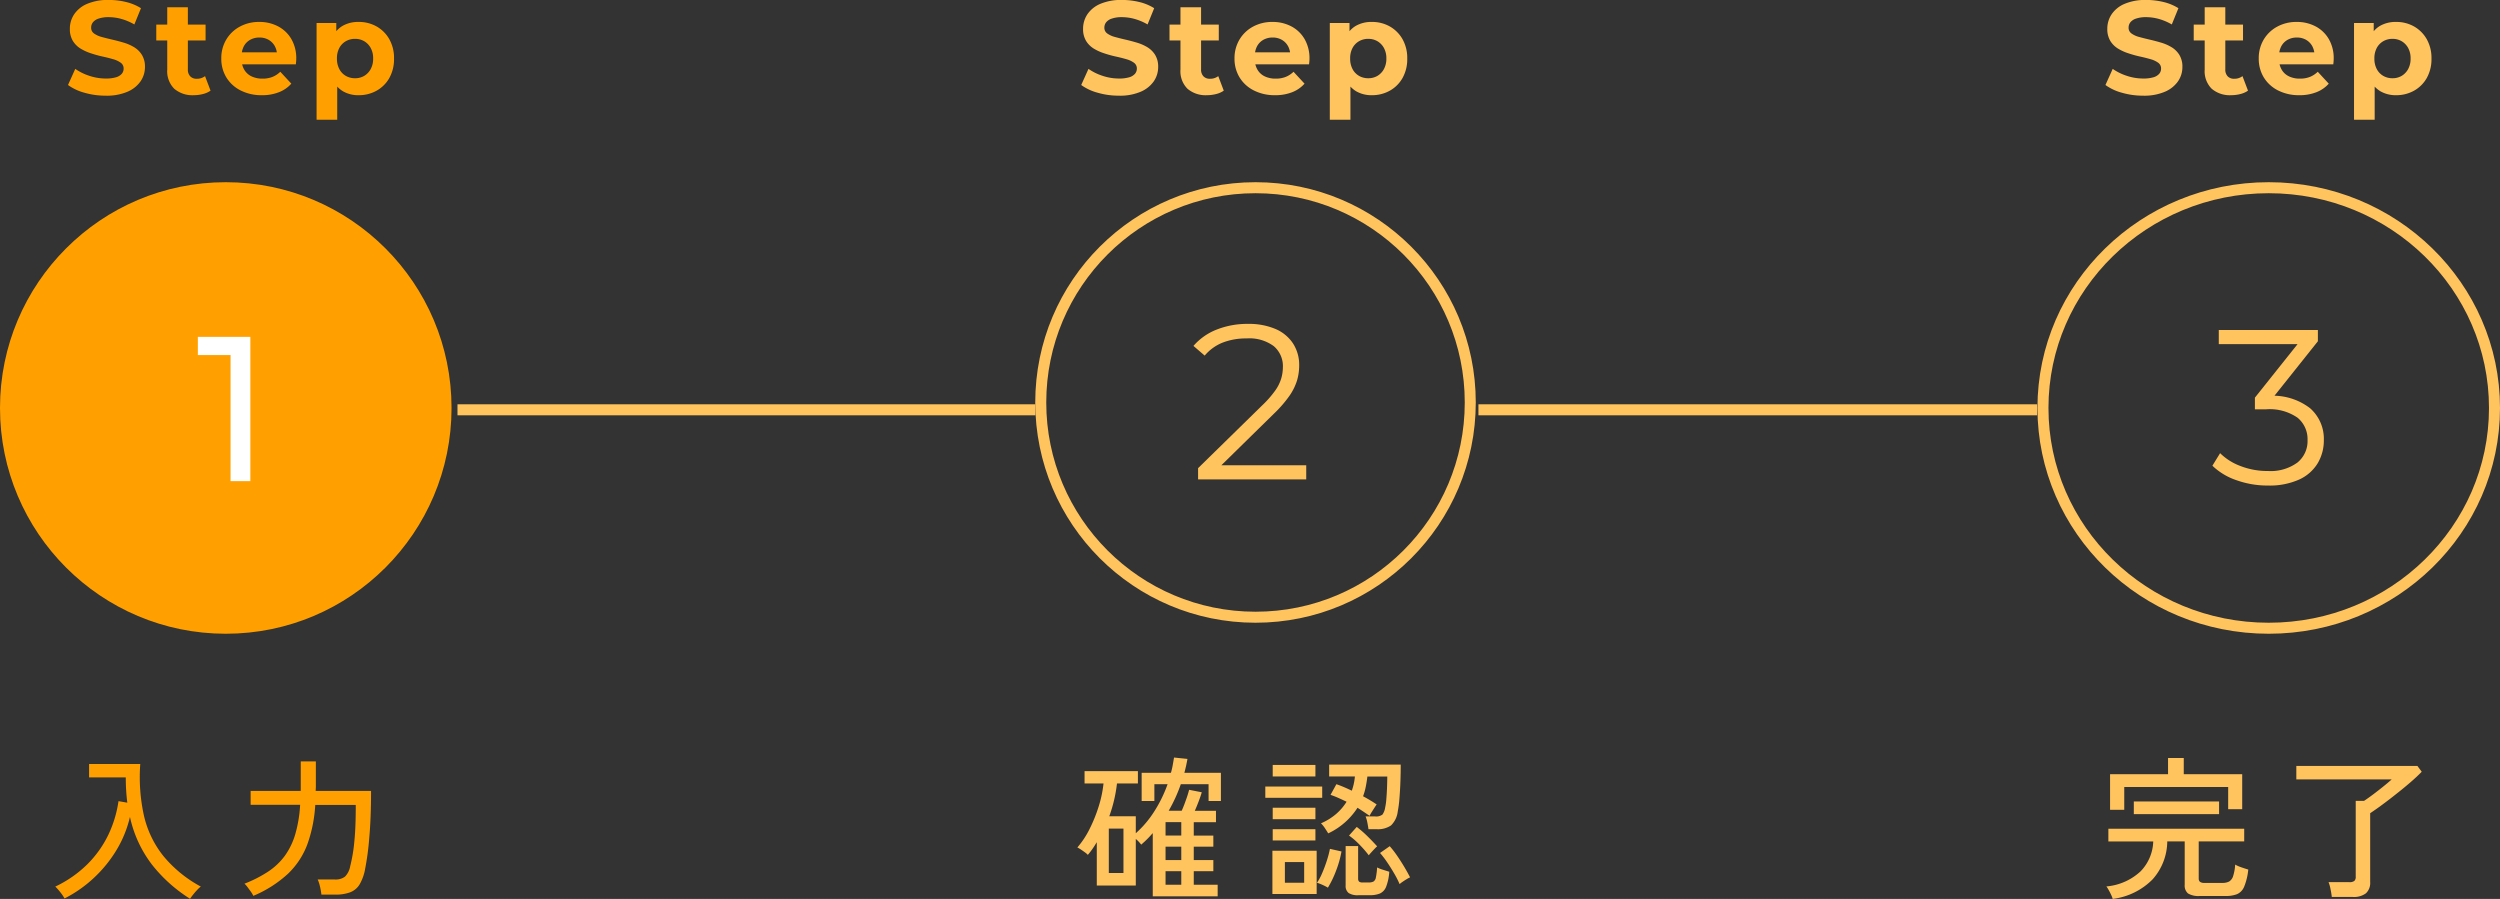 <svg xmlns="http://www.w3.org/2000/svg" width="227" height="81.622" viewBox="0 0 227 81.622">
  <rect x="0" y="0" width="227" height="81.622" fill="#333333" stroke="none"/>
  <g id="Group_101739" data-name="Group 101739" transform="translate(-74 -652.456)">
    <circle id="Ellipse_23731" data-name="Ellipse 23731" cx="20.5" cy="20.5" r="20.5" transform="translate(74 669)" fill="#ffa000"/>
    <path id="Path_367794" data-name="Path 367794" d="M-11.406.144a6.853,6.853,0,0,1-1.932-.27,4.52,4.52,0,0,1-1.488-.7l.66-1.464a4.822,4.822,0,0,0,1.278.63,4.7,4.7,0,0,0,1.494.246,3.112,3.112,0,0,0,.93-.114,1.089,1.089,0,0,0,.522-.318.715.715,0,0,0,.168-.468.633.633,0,0,0-.264-.534,2.168,2.168,0,0,0-.7-.324q-.432-.126-.954-.24T-12.732-3.7a4.416,4.416,0,0,1-.954-.432,2.123,2.123,0,0,1-.7-.7,2.052,2.052,0,0,1-.27-1.1,2.344,2.344,0,0,1,.39-1.314,2.668,2.668,0,0,1,1.176-.948,4.815,4.815,0,0,1,1.974-.354,6.6,6.6,0,0,1,1.56.186A4.5,4.5,0,0,1-8.2-7.8l-.6,1.476a5.106,5.106,0,0,0-1.176-.5,4.326,4.326,0,0,0-1.152-.162,2.725,2.725,0,0,0-.924.132,1.09,1.09,0,0,0-.516.342.793.793,0,0,0-.156.486.622.622,0,0,0,.264.522,2.085,2.085,0,0,0,.7.318q.432.12.954.24t1.044.276a4.036,4.036,0,0,1,.954.42,2.123,2.123,0,0,1,.7.7,2.027,2.027,0,0,1,.27,1.092,2.271,2.271,0,0,1-.4,1.3A2.766,2.766,0,0,1-9.42-.216,4.778,4.778,0,0,1-11.406.144ZM-3.4.1A2.534,2.534,0,0,1-5.178-.486,2.235,2.235,0,0,1-5.814-2.22V-7.884h1.872v5.64a.866.866,0,0,0,.216.63.782.782,0,0,0,.588.222,1.2,1.2,0,0,0,.756-.24l.5,1.32a2.057,2.057,0,0,1-.69.306A3.378,3.378,0,0,1-3.4.1ZM-6.81-4.872v-1.44h4.476v1.44ZM2.778.1A4.156,4.156,0,0,1,.84-.336,3.185,3.185,0,0,1-.45-1.518a3.226,3.226,0,0,1-.456-1.71A3.281,3.281,0,0,1-.456-4.95,3.19,3.19,0,0,1,.774-6.126a3.619,3.619,0,0,1,1.764-.426,3.608,3.608,0,0,1,1.71.4A3.01,3.01,0,0,1,5.454-5,3.46,3.46,0,0,1,5.9-3.2q0,.108-.012.246T5.862-2.7H.618V-3.792h4.26l-.72.324a1.794,1.794,0,0,0-.2-.876,1.489,1.489,0,0,0-.564-.582,1.637,1.637,0,0,0-.84-.21,1.67,1.67,0,0,0-.846.21,1.467,1.467,0,0,0-.57.588,1.856,1.856,0,0,0-.2.894v.288a1.815,1.815,0,0,0,.234.93,1.527,1.527,0,0,0,.66.612,2.242,2.242,0,0,0,1,.21,2.428,2.428,0,0,0,.906-.156,2.207,2.207,0,0,0,.714-.468l1,1.08a2.9,2.9,0,0,1-1.116.774A4.129,4.129,0,0,1,2.778.1Zm8.784,0a2.764,2.764,0,0,1-1.428-.36,2.4,2.4,0,0,1-.954-1.1,4.444,4.444,0,0,1-.342-1.866A4.652,4.652,0,0,1,9.162-5.1,2.3,2.3,0,0,1,10.1-6.192a2.837,2.837,0,0,1,1.464-.36,3.247,3.247,0,0,1,1.638.414A3.051,3.051,0,0,1,14.352-4.98a3.466,3.466,0,0,1,.426,1.752,3.491,3.491,0,0,1-.426,1.764A3.007,3.007,0,0,1,13.2-.312,3.285,3.285,0,0,1,11.562.1ZM7.746,2.328V-6.456H9.534v1.32L9.5-3.216l.12,1.908V2.328ZM11.238-1.44a1.61,1.61,0,0,0,.834-.216,1.593,1.593,0,0,0,.588-.618,1.944,1.944,0,0,0,.222-.954,1.936,1.936,0,0,0-.222-.96,1.6,1.6,0,0,0-.588-.612,1.61,1.61,0,0,0-.834-.216,1.642,1.642,0,0,0-.84.216,1.548,1.548,0,0,0-.588.612,1.98,1.98,0,0,0-.216.96,1.988,1.988,0,0,0,.216.954,1.538,1.538,0,0,0,.588.618A1.642,1.642,0,0,0,11.238-1.44Z" transform="translate(95 661)" fill="#ffa000"/>
    <path id="Path_367802" data-name="Path 367802" d="M-11.406.144a6.853,6.853,0,0,1-1.932-.27,4.52,4.52,0,0,1-1.488-.7l.66-1.464a4.822,4.822,0,0,0,1.278.63,4.7,4.7,0,0,0,1.494.246,3.112,3.112,0,0,0,.93-.114,1.089,1.089,0,0,0,.522-.318.715.715,0,0,0,.168-.468.633.633,0,0,0-.264-.534,2.168,2.168,0,0,0-.7-.324q-.432-.126-.954-.24T-12.732-3.7a4.416,4.416,0,0,1-.954-.432,2.123,2.123,0,0,1-.7-.7,2.052,2.052,0,0,1-.27-1.1,2.344,2.344,0,0,1,.39-1.314,2.668,2.668,0,0,1,1.176-.948,4.815,4.815,0,0,1,1.974-.354,6.6,6.6,0,0,1,1.56.186A4.5,4.5,0,0,1-8.2-7.8l-.6,1.476a5.106,5.106,0,0,0-1.176-.5,4.326,4.326,0,0,0-1.152-.162,2.725,2.725,0,0,0-.924.132,1.09,1.09,0,0,0-.516.342.793.793,0,0,0-.156.486.622.622,0,0,0,.264.522,2.085,2.085,0,0,0,.7.318q.432.12.954.24t1.044.276a4.036,4.036,0,0,1,.954.42,2.123,2.123,0,0,1,.7.7,2.027,2.027,0,0,1,.27,1.092,2.271,2.271,0,0,1-.4,1.3A2.766,2.766,0,0,1-9.42-.216,4.778,4.778,0,0,1-11.406.144ZM-3.4.1A2.534,2.534,0,0,1-5.178-.486,2.235,2.235,0,0,1-5.814-2.22V-7.884h1.872v5.64a.866.866,0,0,0,.216.63.782.782,0,0,0,.588.222,1.2,1.2,0,0,0,.756-.24l.5,1.32a2.057,2.057,0,0,1-.69.306A3.378,3.378,0,0,1-3.4.1ZM-6.81-4.872v-1.44h4.476v1.44ZM2.778.1A4.156,4.156,0,0,1,.84-.336,3.185,3.185,0,0,1-.45-1.518a3.226,3.226,0,0,1-.456-1.71A3.281,3.281,0,0,1-.456-4.95,3.19,3.19,0,0,1,.774-6.126a3.619,3.619,0,0,1,1.764-.426,3.608,3.608,0,0,1,1.71.4A3.01,3.01,0,0,1,5.454-5,3.46,3.46,0,0,1,5.9-3.2q0,.108-.012.246T5.862-2.7H.618V-3.792h4.26l-.72.324a1.794,1.794,0,0,0-.2-.876,1.489,1.489,0,0,0-.564-.582,1.637,1.637,0,0,0-.84-.21,1.67,1.67,0,0,0-.846.21,1.467,1.467,0,0,0-.57.588,1.856,1.856,0,0,0-.2.894v.288a1.815,1.815,0,0,0,.234.93,1.527,1.527,0,0,0,.66.612,2.242,2.242,0,0,0,1,.21,2.428,2.428,0,0,0,.906-.156,2.207,2.207,0,0,0,.714-.468l1,1.08a2.9,2.9,0,0,1-1.116.774A4.129,4.129,0,0,1,2.778.1Zm8.784,0a2.764,2.764,0,0,1-1.428-.36,2.4,2.4,0,0,1-.954-1.1,4.444,4.444,0,0,1-.342-1.866A4.652,4.652,0,0,1,9.162-5.1,2.3,2.3,0,0,1,10.1-6.192a2.837,2.837,0,0,1,1.464-.36,3.247,3.247,0,0,1,1.638.414A3.051,3.051,0,0,1,14.352-4.98a3.466,3.466,0,0,1,.426,1.752,3.491,3.491,0,0,1-.426,1.764A3.007,3.007,0,0,1,13.2-.312,3.285,3.285,0,0,1,11.562.1ZM7.746,2.328V-6.456H9.534v1.32L9.5-3.216l.12,1.908V2.328ZM11.238-1.44a1.61,1.61,0,0,0,.834-.216,1.593,1.593,0,0,0,.588-.618,1.944,1.944,0,0,0,.222-.954,1.936,1.936,0,0,0-.222-.96,1.6,1.6,0,0,0-.588-.612,1.61,1.61,0,0,0-.834-.216,1.642,1.642,0,0,0-.84.216,1.548,1.548,0,0,0-.588.612,1.98,1.98,0,0,0-.216.96,1.988,1.988,0,0,0,.216.954,1.538,1.538,0,0,0,.588.618A1.642,1.642,0,0,0,11.238-1.44Z" transform="translate(187 661)" fill="#ffc45d"/>
    <path id="Path_367799" data-name="Path 367799" d="M-11.406.144a6.853,6.853,0,0,1-1.932-.27,4.52,4.52,0,0,1-1.488-.7l.66-1.464a4.822,4.822,0,0,0,1.278.63,4.7,4.7,0,0,0,1.494.246,3.112,3.112,0,0,0,.93-.114,1.089,1.089,0,0,0,.522-.318.715.715,0,0,0,.168-.468.633.633,0,0,0-.264-.534,2.168,2.168,0,0,0-.7-.324q-.432-.126-.954-.24T-12.732-3.7a4.416,4.416,0,0,1-.954-.432,2.123,2.123,0,0,1-.7-.7,2.052,2.052,0,0,1-.27-1.1,2.344,2.344,0,0,1,.39-1.314,2.668,2.668,0,0,1,1.176-.948,4.815,4.815,0,0,1,1.974-.354,6.6,6.6,0,0,1,1.56.186A4.5,4.5,0,0,1-8.2-7.8l-.6,1.476a5.106,5.106,0,0,0-1.176-.5,4.326,4.326,0,0,0-1.152-.162,2.725,2.725,0,0,0-.924.132,1.09,1.09,0,0,0-.516.342.793.793,0,0,0-.156.486.622.622,0,0,0,.264.522,2.085,2.085,0,0,0,.7.318q.432.12.954.24t1.044.276a4.036,4.036,0,0,1,.954.42,2.123,2.123,0,0,1,.7.7,2.027,2.027,0,0,1,.27,1.092,2.271,2.271,0,0,1-.4,1.3A2.766,2.766,0,0,1-9.42-.216,4.778,4.778,0,0,1-11.406.144ZM-3.4.1A2.534,2.534,0,0,1-5.178-.486,2.235,2.235,0,0,1-5.814-2.22V-7.884h1.872v5.64a.866.866,0,0,0,.216.63.782.782,0,0,0,.588.222,1.2,1.2,0,0,0,.756-.24l.5,1.32a2.057,2.057,0,0,1-.69.306A3.378,3.378,0,0,1-3.4.1ZM-6.81-4.872v-1.44h4.476v1.44ZM2.778.1A4.156,4.156,0,0,1,.84-.336,3.185,3.185,0,0,1-.45-1.518a3.226,3.226,0,0,1-.456-1.71A3.281,3.281,0,0,1-.456-4.95,3.19,3.19,0,0,1,.774-6.126a3.619,3.619,0,0,1,1.764-.426,3.608,3.608,0,0,1,1.71.4A3.01,3.01,0,0,1,5.454-5,3.46,3.46,0,0,1,5.9-3.2q0,.108-.012.246T5.862-2.7H.618V-3.792h4.26l-.72.324a1.794,1.794,0,0,0-.2-.876,1.489,1.489,0,0,0-.564-.582,1.637,1.637,0,0,0-.84-.21,1.67,1.67,0,0,0-.846.21,1.467,1.467,0,0,0-.57.588,1.856,1.856,0,0,0-.2.894v.288a1.815,1.815,0,0,0,.234.93,1.527,1.527,0,0,0,.66.612,2.242,2.242,0,0,0,1,.21,2.428,2.428,0,0,0,.906-.156,2.207,2.207,0,0,0,.714-.468l1,1.08a2.9,2.9,0,0,1-1.116.774A4.129,4.129,0,0,1,2.778.1Zm8.784,0a2.764,2.764,0,0,1-1.428-.36,2.4,2.4,0,0,1-.954-1.1,4.444,4.444,0,0,1-.342-1.866A4.652,4.652,0,0,1,9.162-5.1,2.3,2.3,0,0,1,10.1-6.192a2.837,2.837,0,0,1,1.464-.36,3.247,3.247,0,0,1,1.638.414A3.051,3.051,0,0,1,14.352-4.98a3.466,3.466,0,0,1,.426,1.752,3.491,3.491,0,0,1-.426,1.764A3.007,3.007,0,0,1,13.2-.312,3.285,3.285,0,0,1,11.562.1ZM7.746,2.328V-6.456H9.534v1.32L9.5-3.216l.12,1.908V2.328ZM11.238-1.44a1.61,1.61,0,0,0,.834-.216,1.593,1.593,0,0,0,.588-.618,1.944,1.944,0,0,0,.222-.954,1.936,1.936,0,0,0-.222-.96,1.6,1.6,0,0,0-.588-.612,1.61,1.61,0,0,0-.834-.216,1.642,1.642,0,0,0-.84.216,1.548,1.548,0,0,0-.588.612,1.98,1.98,0,0,0-.216.96,1.988,1.988,0,0,0,.216.954,1.538,1.538,0,0,0,.588.618A1.642,1.642,0,0,0,11.238-1.44Z" transform="translate(280 661)" fill="#ffc45d"/>
    <path id="Path_367795" data-name="Path 367795" d="M-2.744,1.064A13.543,13.543,0,0,1-6.223-2.065,10.913,10.913,0,0,1-8.2-6.37a10.329,10.329,0,0,1-1.2,2.975A11.75,11.75,0,0,1-11.452-.854a11.539,11.539,0,0,1-2.688,1.89,3.946,3.946,0,0,0-.385-.567,4.566,4.566,0,0,0-.455-.511,10.544,10.544,0,0,0,2.9-2.016,9.709,9.709,0,0,0,1.9-2.653A10.577,10.577,0,0,0-9.24-7.8l.8.14q-.07-.546-.105-1.12t-.035-1.176h-3.332v-1.218h4.648a16.284,16.284,0,0,0,.336,4.7,9.171,9.171,0,0,0,1.75,3.64A11.385,11.385,0,0,0-1.764-.042a2.213,2.213,0,0,0-.329.3q-.189.2-.364.42T-2.744,1.064ZM3,.8A2.056,2.056,0,0,0,2.772.413Q2.618.2,2.464-.007a2.088,2.088,0,0,0-.266-.3,11.326,11.326,0,0,0,2.156-1.1A5.926,5.926,0,0,0,5.866-2.842,6.5,6.5,0,0,0,6.811-4.8a11.8,11.8,0,0,0,.441-2.667H2.758v-1.26h4.55V-11.41H8.68v2.268q0,.1-.007.2t-.007.217h5.026q0,2.492-.168,4.319A24.294,24.294,0,0,1,13.16-1.68a4.352,4.352,0,0,1-.5,1.428A1.745,1.745,0,0,1,11.8.476a3.785,3.785,0,0,1-1.372.21H9.184a5.544,5.544,0,0,0-.126-.714,3.43,3.43,0,0,0-.21-.658H10.4a1.408,1.408,0,0,0,.924-.259A1.782,1.782,0,0,0,11.8-1.9q.126-.49.238-1.148t.189-1.708q.077-1.05.077-2.7H8.624A12.681,12.681,0,0,1,7.91-3.885,7.158,7.158,0,0,1,6.153-1.211,10.72,10.72,0,0,1,3,.8Z" transform="translate(94 733)" fill="#ffa000"/>
    <path id="Path_367797" data-name="Path 367797" d="M-8.33.84V-4.9A9.292,9.292,0,0,1-9.38-3.85a2.987,2.987,0,0,0-.49-.518V-.14h-3.542V-4.074q-.182.308-.385.6t-.427.553a1.614,1.614,0,0,0-.266-.231q-.182-.133-.371-.259a2.244,2.244,0,0,0-.315-.182,7.953,7.953,0,0,0,1.113-1.687,13.433,13.433,0,0,0,.833-2.072A10.564,10.564,0,0,0-12.8-9.408h-1.722v-1.12h4.844v1.12h-1.9a12.934,12.934,0,0,1-.7,2.982H-9.87v1.54A9.29,9.29,0,0,0-8.183-6.881a12.094,12.094,0,0,0,1.2-2.457h-1.2v1.526H-9.338v-2.562h2.66q.1-.35.161-.693t.119-.693l1.218.126q-.056.322-.126.637t-.154.623h3.318v2.562h-1.12V-9.338h-2.52q-.224.644-.5,1.246t-.6,1.162H-5.7q.2-.448.392-1a9.407,9.407,0,0,0,.28-.9l1.148.224q-.084.308-.273.805t-.357.875H-2.59v1.036H-4.606v1.218h1.778v1.008H-4.606V-2.45h1.778v1.008H-4.606V-.21h2.17V.84Zm-3.99-2.114h1.33V-5.306h-1.33ZM-7.168-.21H-5.74V-1.442H-7.168Zm0-2.24H-5.74V-3.668H-7.168Zm0-2.226H-5.74V-5.894H-7.168Zm14.77-.2q-.1-.168-.3-.469a2.506,2.506,0,0,0-.357-.441,5.379,5.379,0,0,0,1.372-.847,4.767,4.767,0,0,0,.952-1.113Q8.9-7.924,8.54-8.085t-.728-.287l.532-.966q.336.112.693.266t.707.322a5.128,5.128,0,0,0,.28-1.288H7.686v-1.078h6.5q0,.714-.028,1.519T14.07-8.064a9.912,9.912,0,0,1-.154,1.2,2.107,2.107,0,0,1-.609,1.267,2.1,2.1,0,0,1-1.323.343h-.728q-.028-.238-.1-.6a3.141,3.141,0,0,0-.161-.56h.84a.965.965,0,0,0,.693-.168,1.49,1.49,0,0,0,.245-.644A5.165,5.165,0,0,0,12.88-8q.042-.5.063-1.05t.021-.987H11.158q-.056.476-.147.931a5.422,5.422,0,0,1-.245.861q.336.182.651.371T12-7.5q-.07.1-.2.3t-.259.406a2.9,2.9,0,0,0-.182.329Q10.878-6.8,10.262-7.2A6.384,6.384,0,0,1,7.6-4.872ZM2.534.63V-3.3H6.552V.63Zm7.812.112a1.514,1.514,0,0,1-.889-.2.809.809,0,0,1-.273-.693v-3.57h1.134v2.94A.386.386,0,0,0,10.4-.5a.486.486,0,0,0,.336.084h.56A.9.9,0,0,0,11.711-.5a.526.526,0,0,0,.217-.364,5.955,5.955,0,0,0,.112-.917,3.3,3.3,0,0,0,.532.21l.574.182a4.553,4.553,0,0,1-.287,1.365,1.114,1.114,0,0,1-.56.609,2.291,2.291,0,0,1-.9.154ZM1.89-8.106V-9.128H7.056v1.022Zm.672-1.932v-1.05H6.44v1.05Zm0,3.878V-7.2H6.44V-6.16Zm0,1.932V-5.25H6.44v1.022ZM7.574.056A4.2,4.2,0,0,0,7.1-.189a3.926,3.926,0,0,0-.518-.2,4.932,4.932,0,0,0,.476-.889q.238-.553.427-1.148a8.984,8.984,0,0,0,.273-1.043l1.05.238a9.469,9.469,0,0,1-.483,1.722A9.115,9.115,0,0,1,7.574.056Zm6.51-.322a8.343,8.343,0,0,0-.483-.952q-.3-.518-.637-1.015a8.417,8.417,0,0,0-.658-.861l.882-.616a8.66,8.66,0,0,1,.693.9q.343.5.644,1.008t.511.924a2.012,2.012,0,0,0-.308.161q-.2.119-.378.245A2.025,2.025,0,0,0,14.084-.266ZM3.668-.392h1.75V-2.268H3.668Zm7.616-2.492a10.029,10.029,0,0,0-.833-.959,6.73,6.73,0,0,0-.959-.833l.7-.784a9.954,9.954,0,0,1,.952.826q.5.49.9.938a3.068,3.068,0,0,0-.231.224q-.147.154-.294.315T11.284-2.884Z" transform="translate(187 733)" fill="#ffc45d"/>
    <path id="Path_367798" data-name="Path 367798" d="M-14.168,1.078A1.843,1.843,0,0,0-14.3.728q-.1-.224-.224-.441a2.638,2.638,0,0,0-.217-.343A5.2,5.2,0,0,0-11.62-1.442a4.07,4.07,0,0,0,1.134-2.7H-14.56V-5.292H-2.226v1.148h-4.13v3.36a.389.389,0,0,0,.112.308.658.658,0,0,0,.42.1h1.6A1.305,1.305,0,0,0-3.6-.5a.86.86,0,0,0,.364-.483,4.155,4.155,0,0,0,.189-1.057,3.142,3.142,0,0,0,.574.252q.364.126.616.2A5.51,5.51,0,0,1-2.226-.042,1.262,1.262,0,0,1-2.87.644,2.733,2.733,0,0,1-3.906.812H-6.258A1.827,1.827,0,0,1-7.329.581a.938.938,0,0,1-.3-.791V-4.144H-9.212A5.234,5.234,0,0,1-10.549-.693,6.149,6.149,0,0,1-14.168,1.078Zm-.238-8.092v-3.234h5.264v-1.47h1.428v1.47h5.306V-7.07H-3.682V-9.086h-9.436v2.072Zm2.156.392V-7.77h7.742v1.148ZM5.726.9Q5.7.616,5.614.2a3.3,3.3,0,0,0-.182-.644h1.9A.687.687,0,0,0,7.77-.553.482.482,0,0,0,7.9-.938V-7.826h.756q.322-.21.8-.567t.945-.735q.469-.378.763-.644H2.506V-11H13.5l.392.532q-.448.462-1.05.98T11.585-8.456q-.651.518-1.267.973t-1.106.777V-.462A1.281,1.281,0,0,1,8.827.567,1.815,1.815,0,0,1,7.63.9Z" transform="translate(280 733)" fill="#ffc45d"/>
    <path id="Path_235804" data-name="Path 235804" d="M13501.089,1062.385h52.473" transform="translate(-13385.549 -372.719)" fill="none" stroke="#ffc45d" stroke-width="1"/>
    <path id="Path_235805" data-name="Path 235805" d="M13500.808,1062.385h50.724" transform="translate(-13292.566 -372.719)" fill="none" stroke="#ffc45d" stroke-width="1"/>
    <g id="Ellipse_23732" data-name="Ellipse 23732" transform="translate(168 669)" fill="none" stroke="#ffc45d" stroke-width="1">
      <circle cx="20" cy="20" r="20" stroke="none"/>
      <circle cx="20" cy="20" r="19.5" fill="none"/>
    </g>
    <g id="Ellipse_23733" data-name="Ellipse 23733" transform="translate(259 669)" fill="none" stroke="#ffc45d" stroke-width="1">
      <ellipse cx="21" cy="20.5" rx="21" ry="20.5" stroke="none"/>
      <ellipse cx="21" cy="20.5" rx="20.5" ry="20" fill="none"/>
    </g>
    <path id="Path_367796" data-name="Path 367796" d="M3.132,0V-12.06l.576.612H.162V-12.6H4.428V0Z" transform="translate(92.053 695.894)" fill="#fff" stroke="#fff" stroke-width="0.5"/>
    <path id="Path_367801" data-name="Path 367801" d="M.78,0V-1.02L6.6-6.72A9.344,9.344,0,0,0,7.8-8.09,3.756,3.756,0,0,0,8.34-9.2a3.776,3.776,0,0,0,.14-.98,2.378,2.378,0,0,0-.83-1.92,3.716,3.716,0,0,0-2.45-.7,5.865,5.865,0,0,0-2.19.38,4.123,4.123,0,0,0-1.63,1.18L.36-12.12a5.358,5.358,0,0,1,2.1-1.48,7.536,7.536,0,0,1,2.86-.52,6.162,6.162,0,0,1,2.46.45,3.579,3.579,0,0,1,1.61,1.31,3.571,3.571,0,0,1,.57,2.02A4.821,4.821,0,0,1,9.77-9a5.026,5.026,0,0,1-.68,1.39A10.971,10.971,0,0,1,7.66-5.96L2.32-.72l-.4-.56H10.6V0Z" transform="translate(182.006 695.985)" fill="#ffc45d"/>
    <path id="Path_367800" data-name="Path 367800" d="M5.22.12A8.347,8.347,0,0,1,2.35-.37,5.825,5.825,0,0,1,.18-1.68l.7-1.14A5.2,5.2,0,0,0,2.71-1.66a6.7,6.7,0,0,0,2.51.46,4.123,4.123,0,0,0,2.67-.76A2.5,2.5,0,0,0,8.82-4a2.521,2.521,0,0,0-.91-2.04A4.438,4.438,0,0,0,5.04-6.8h-1V-7.86l4.32-5.42.2.56H.76V-14h9v1.02L5.44-7.56l-.7-.46h.54A5.5,5.5,0,0,1,9.05-6.9,3.691,3.691,0,0,1,10.3-4.02,4.062,4.062,0,0,1,9.74-1.9,3.81,3.81,0,0,1,8.05-.42,6.552,6.552,0,0,1,5.22.12Z" transform="translate(274.705 696.423)" fill="#ffc45d"/>
  </g>
</svg>
